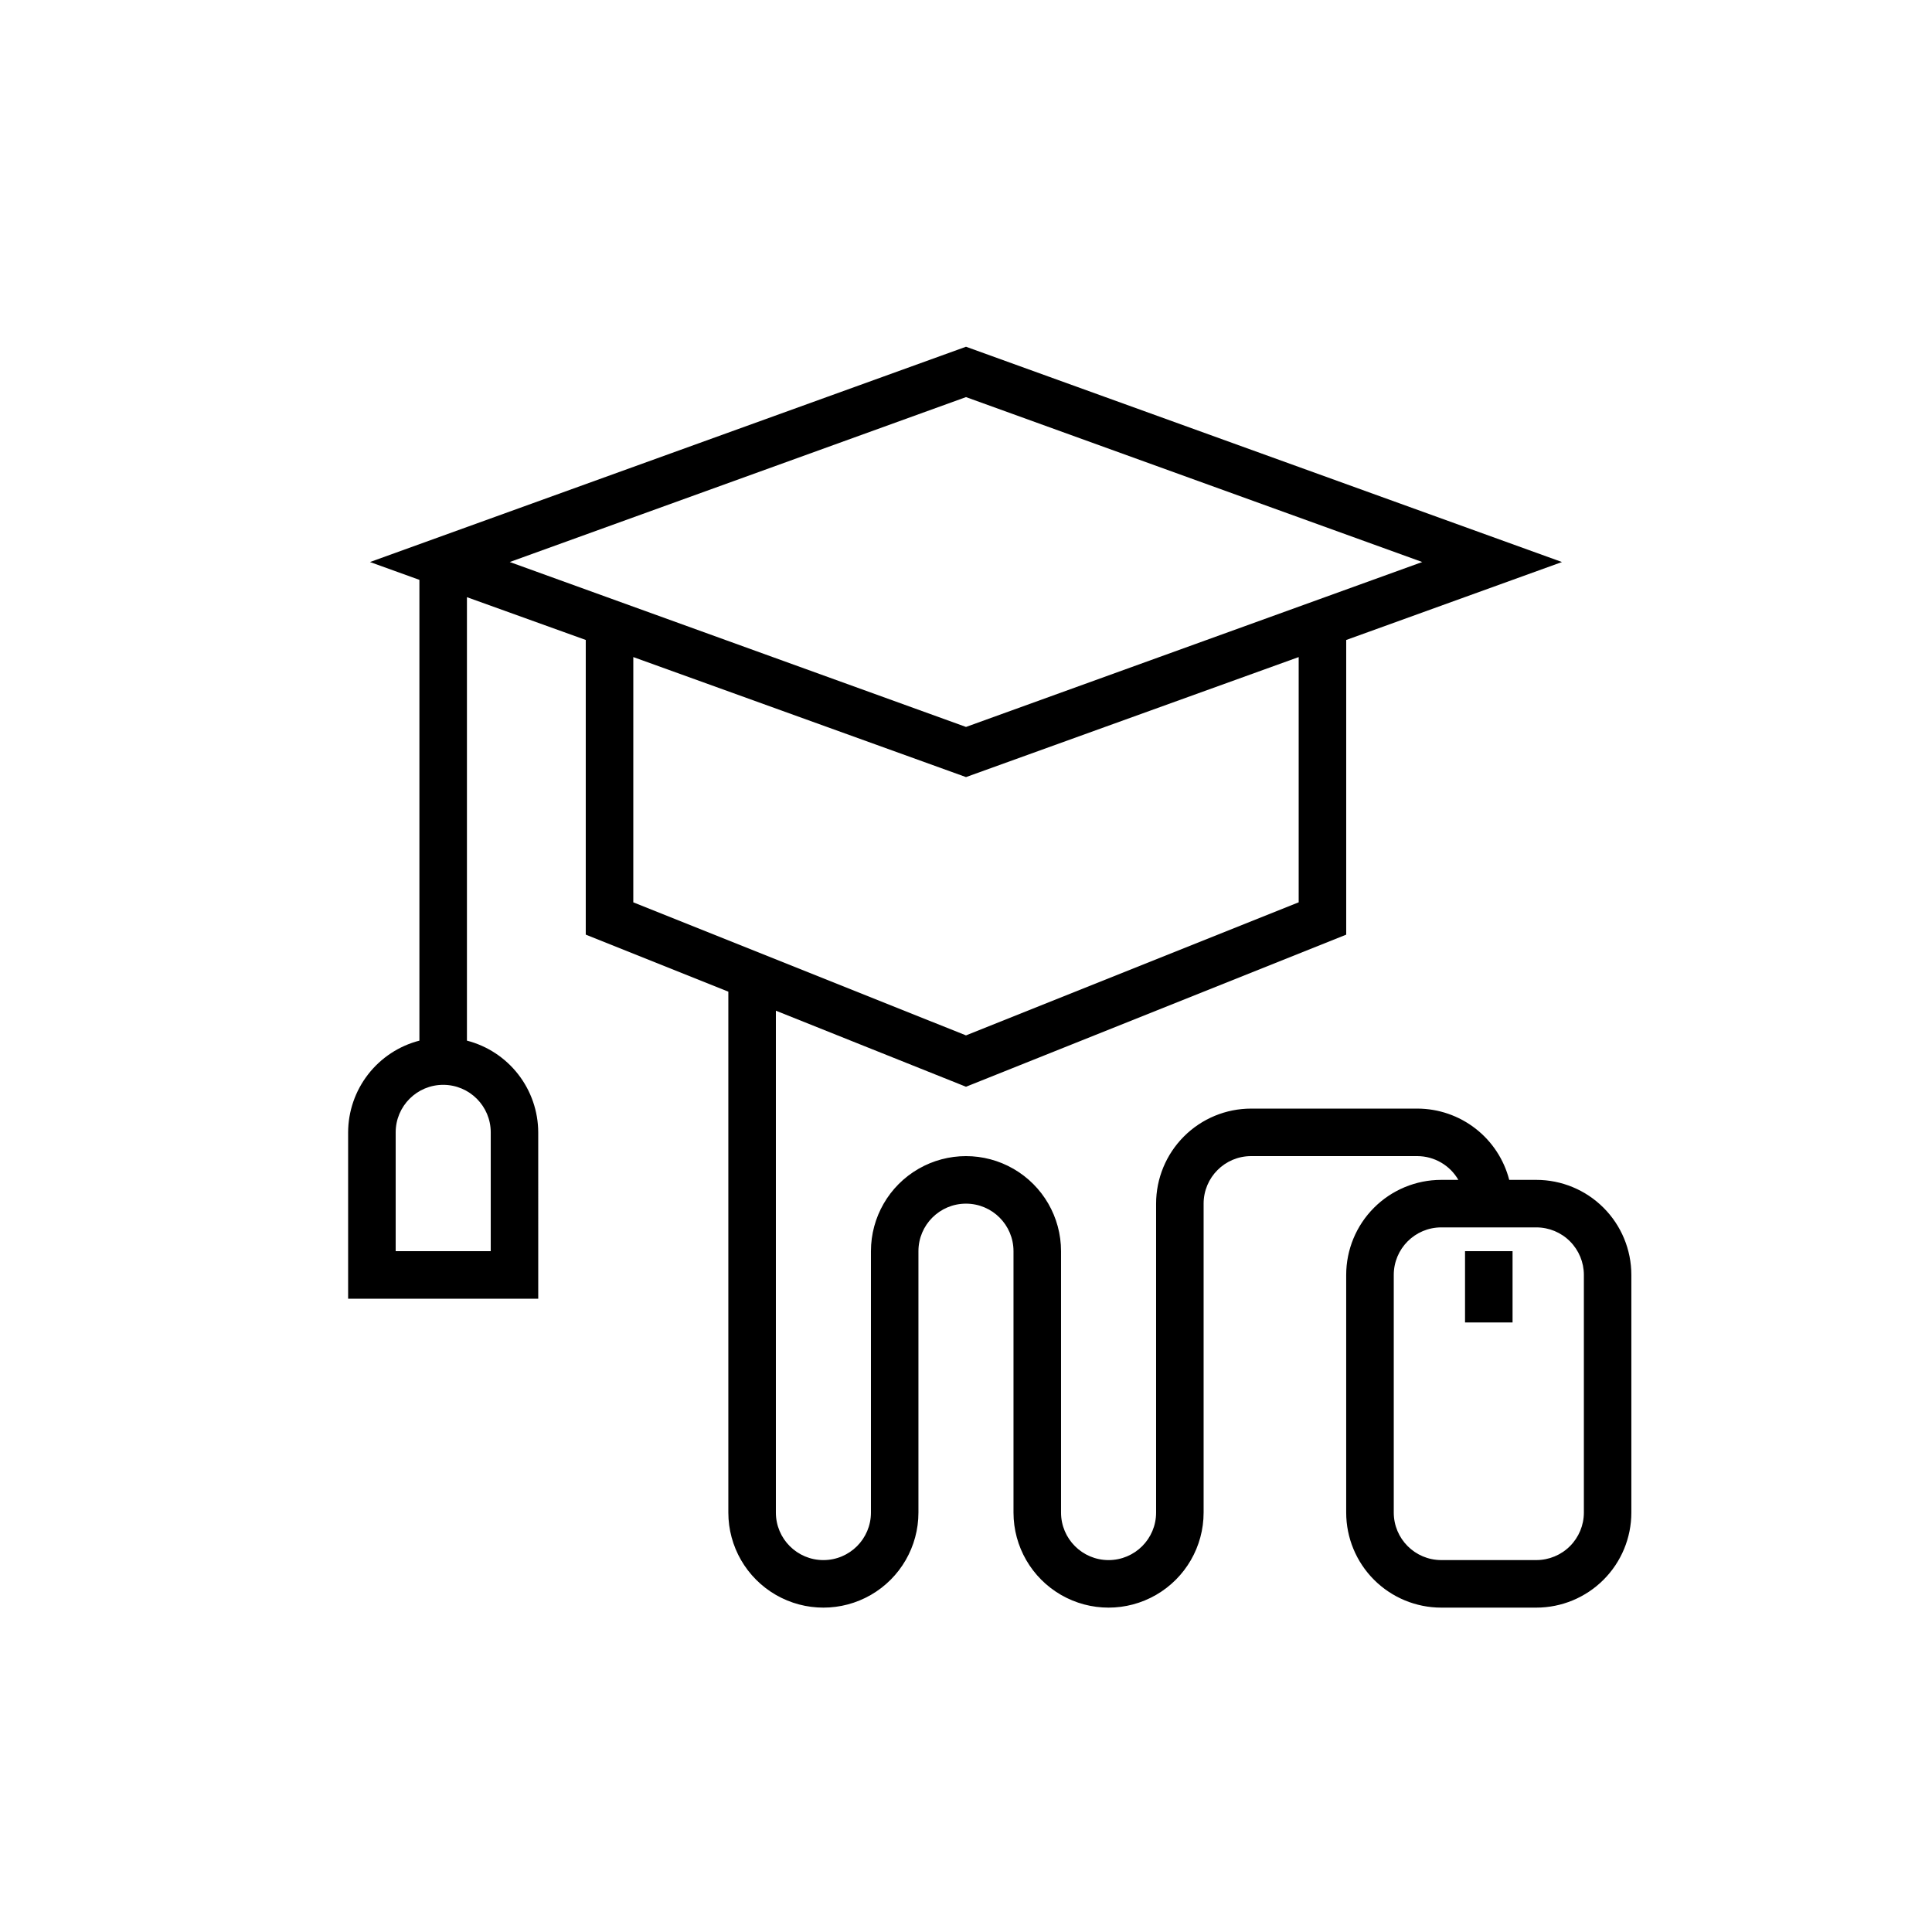 <?xml version="1.0" encoding="UTF-8"?>
<!-- Uploaded to: SVG Repo, www.svgrepo.com, Generator: SVG Repo Mixer Tools -->
<svg fill="#000000" width="800px" height="800px" version="1.1" viewBox="144 144 512 512" xmlns="http://www.w3.org/2000/svg">
 <g>
  <path d="m551.14 456.68h-7.18c-1.391-5.391-4.531-10.172-8.93-13.59-4.398-3.418-9.809-5.285-15.379-5.301h-44.082c-6.68 0-13.09 2.652-17.812 7.379-4.723 4.723-7.379 11.129-7.379 17.812v81.867c0 6.957-5.637 12.594-12.594 12.594-6.957 0-12.598-5.637-12.598-12.594v-69.273c0-9-4.801-17.316-12.594-21.816s-17.398-4.5-25.191 0c-7.793 4.5-12.594 12.816-12.594 21.816v69.273c0 6.957-5.641 12.594-12.598 12.594-6.953 0-12.594-5.637-12.594-12.594v-133l50.383 20.152 100.76-40.305v-78.094l57.18-20.656-157.94-57.055-157.95 57.055 13.098 4.723v122.11c-5.394 1.391-10.172 4.535-13.59 8.934-3.418 4.398-5.285 9.805-5.301 15.375v44.082h50.383l-0.004-44.082c-0.016-5.57-1.883-10.977-5.301-15.375-3.418-4.398-8.199-7.543-13.59-8.934v-117.52l31.488 11.336v78.09l37.785 15.113v138.05c0 9 4.801 17.316 12.594 21.816 7.793 4.5 17.398 4.5 25.191 0 7.793-4.5 12.594-12.816 12.594-21.816v-69.273c0-6.957 5.641-12.594 12.598-12.594 6.953 0 12.594 5.637 12.594 12.594v69.273c0 9 4.801 17.316 12.594 21.816 7.797 4.5 17.398 4.5 25.191 0 7.793-4.5 12.598-12.816 12.598-21.816v-81.867c0-6.957 5.637-12.598 12.594-12.598h44.082c4.473 0.027 8.598 2.426 10.832 6.297h-4.535c-6.68 0-13.086 2.656-17.812 7.379-4.723 4.727-7.375 11.133-7.375 17.812v62.977c0 6.68 2.652 13.09 7.375 17.812 4.727 4.723 11.133 7.379 17.812 7.379h25.191c6.684 0 13.09-2.656 17.812-7.379 4.727-4.723 7.379-11.133 7.379-17.812v-62.977c0-6.68-2.652-13.086-7.379-17.812-4.723-4.723-11.129-7.379-17.812-7.379zm-277.09-12.594v31.488h-25.191v-31.488c0-6.957 5.641-12.594 12.594-12.594 6.957 0 12.598 5.637 12.598 12.594zm125.95-194.85 120.91 43.703-120.91 43.707-120.91-43.707zm-88.168 68.895 88.168 31.805 88.164-31.805v64.992l-88.168 35.266-88.168-35.266zm251.91 226.71c0 3.34-1.328 6.543-3.691 8.906s-5.566 3.688-8.906 3.688h-25.191c-6.953 0-12.594-5.637-12.594-12.594v-62.977c0-6.957 5.641-12.594 12.594-12.594h25.191c3.34 0 6.543 1.324 8.906 3.688 2.363 2.363 3.691 5.566 3.691 8.906z"/>
  <path d="m532.25 475.57h12.594v18.895h-12.594z"/>
 </g>
</svg>